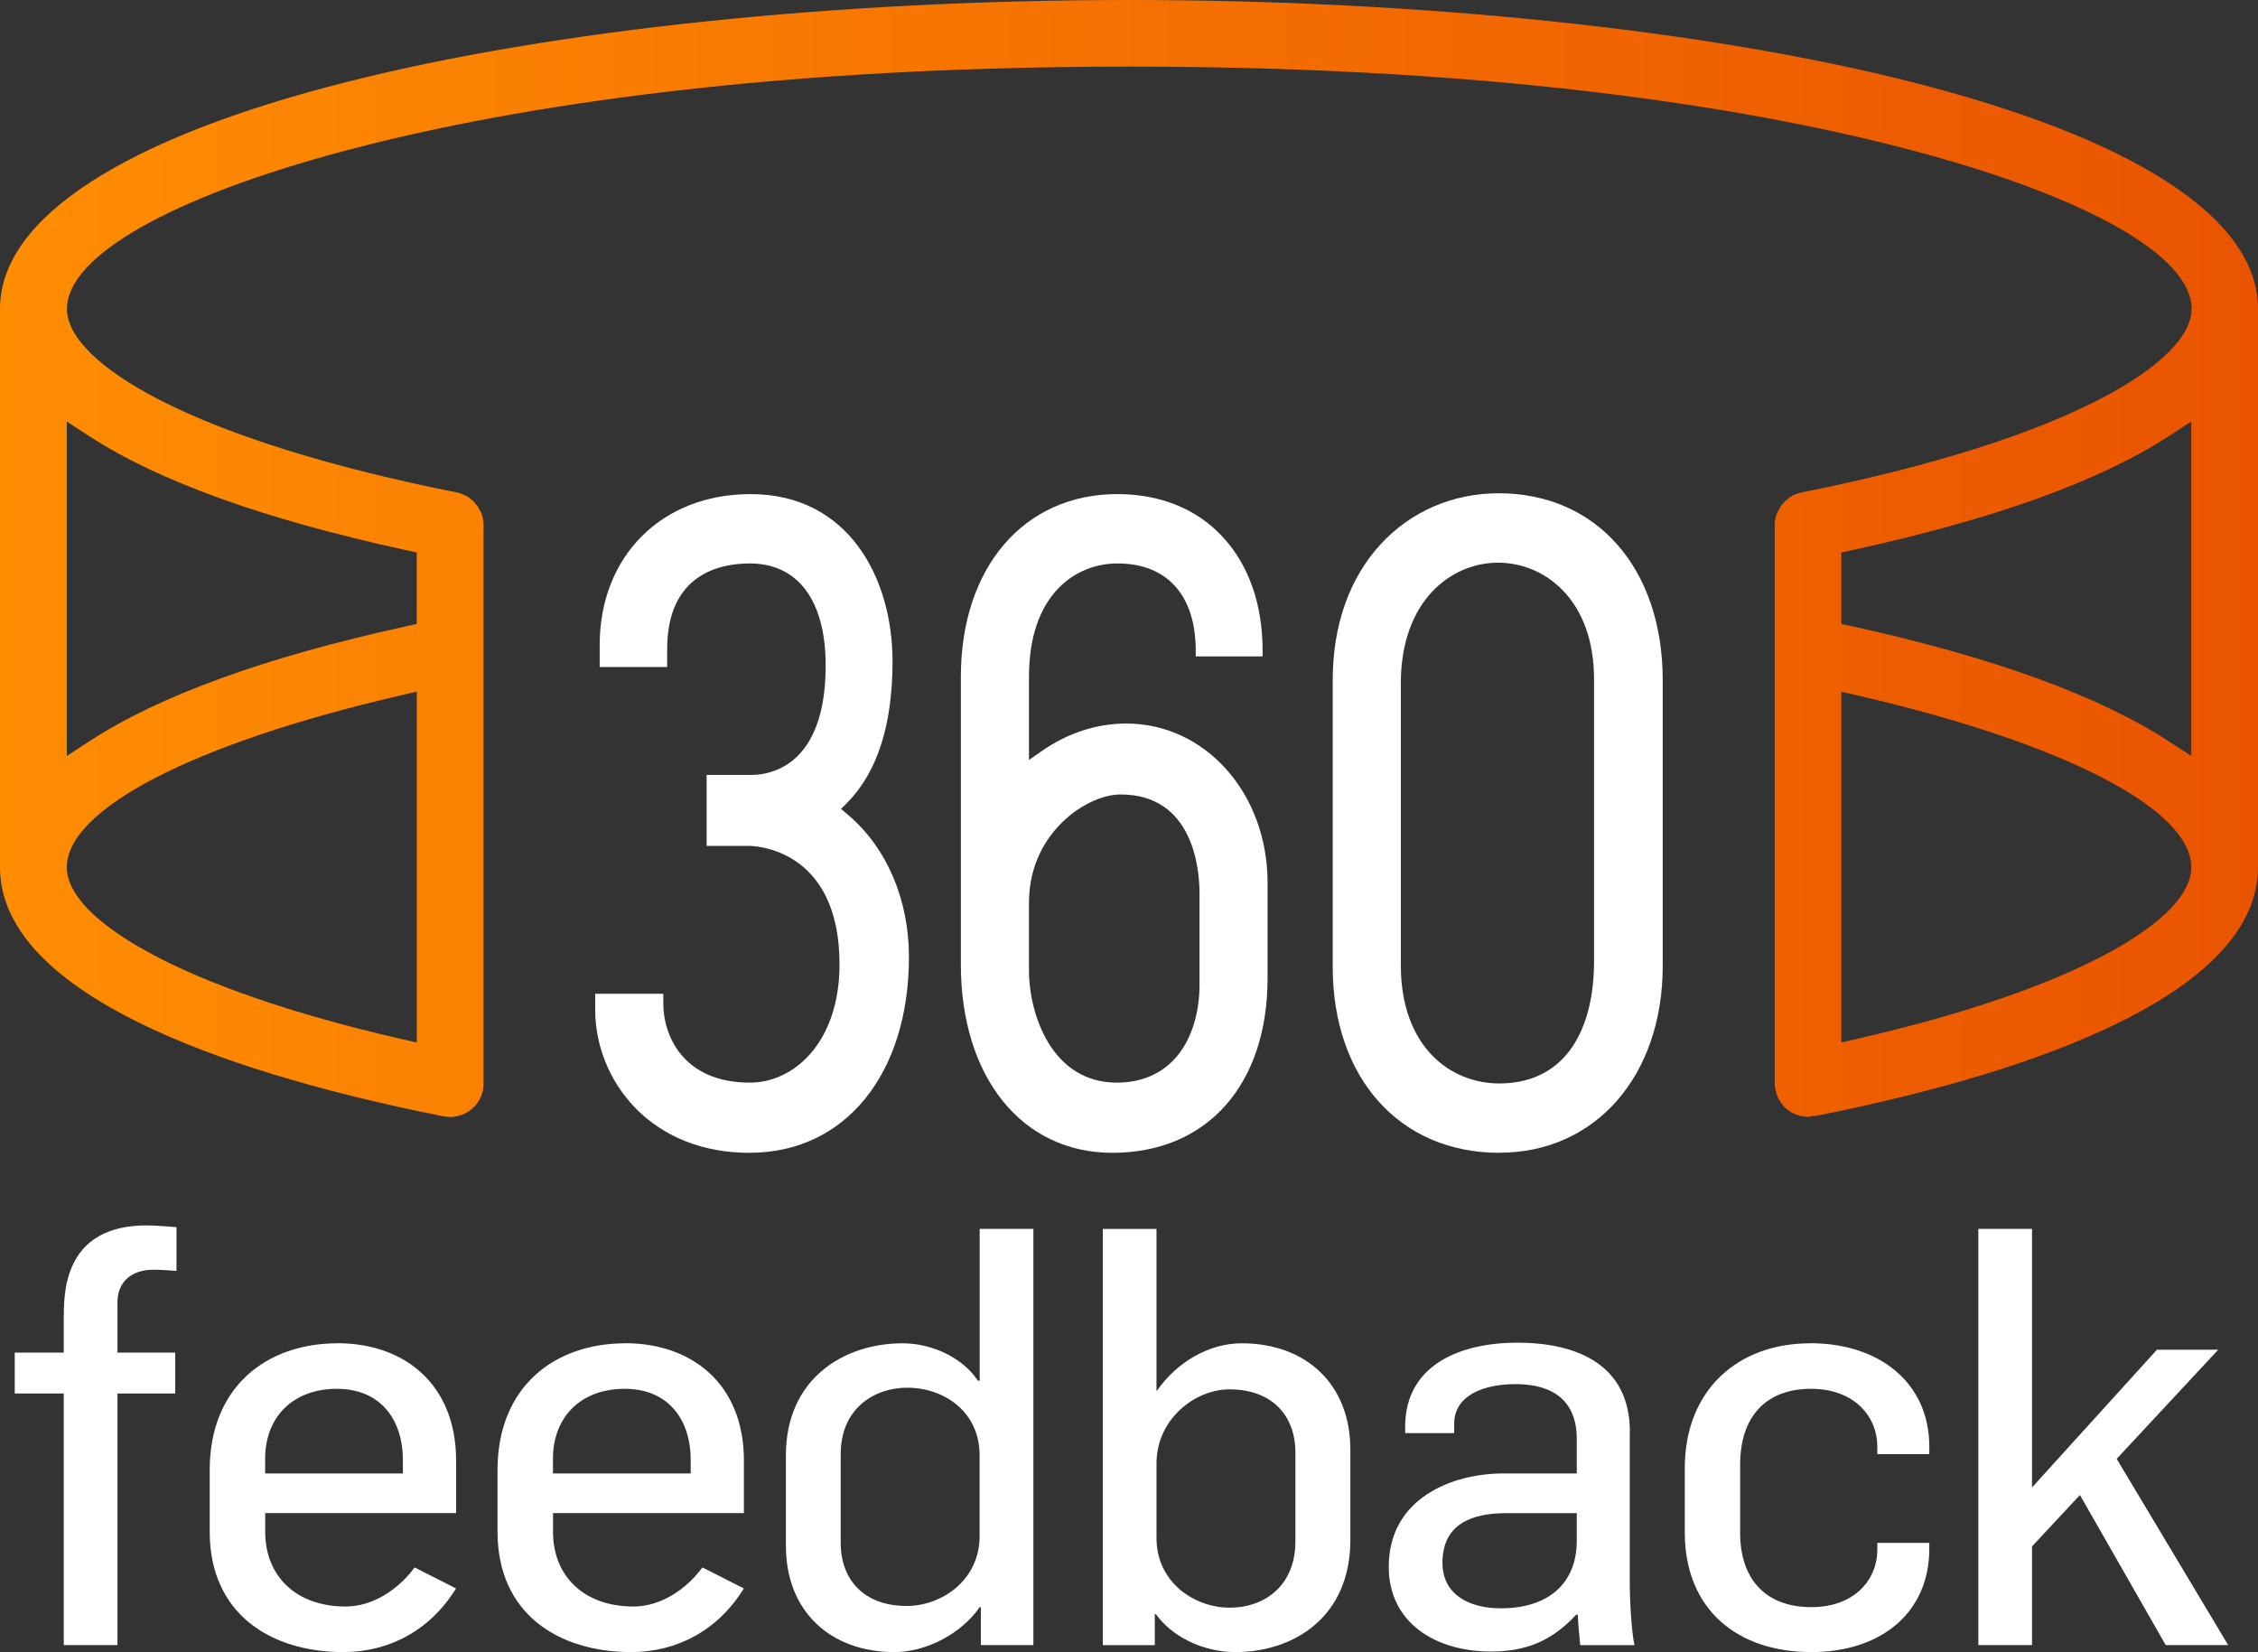 <?xml version="1.0" encoding="UTF-8"?><svg id="a" xmlns="http://www.w3.org/2000/svg"
    xmlns:xlink="http://www.w3.org/1999/xlink" viewBox="0 0 327.54 239.64">
    <rect x="0" y="0" width="327.54" height="239.64" fill="#333333" stroke="none"/>
    <defs>
        <style>
            .c {
                fill: url(#b);
            }
        </style>
        <linearGradient id="b" x1="0" y1="81.02" x2="327.54" y2="81.02" gradientTransform="matrix(1, 0, 0, 1, 0, 0)"
            gradientUnits="userSpaceOnUse">
            <stop offset="0" stop-color="#ff8d02" />
            <stop offset="1" stop-color="#ea5400" />
        </linearGradient>
    </defs>
    <path
        style="fill:white;"
        d="M9.25,190.7v5.5H2.14v5.93h7.11v36.49h7.79v-36.49h8.38v-5.93h-8.38v-7.28c0-3.05,2.12-4.74,5.17-4.74,1.1,0,2.29,.08,3.39,.17v-6.35c-1.35-.08-2.88-.25-4.32-.25-11.35,0-12.02,8.64-12.02,12.96Z" />
    <path
        style="fill:white;"
        d="M48.96,194.85c-10.33,0-18.54,6.35-18.54,18.37v8.98c0,11.85,8.81,17.44,19.39,17.44,6.52,0,12.53-3.05,16.34-9.23l-6.01-3.05c-2.29,3.13-6.01,5.67-9.99,5.67-7.2,0-11.68-4.4-11.68-10.84v-2.71h27.69v-7.62c0-11.18-7.62-17.02-17.19-17.02Zm9.48,18.88h-19.98v-2.12c0-6.18,4.15-10.16,10.41-10.16s9.57,4.4,9.57,10.33v1.95Z" />
    <path
        style="fill:white;"
        d="M90.71,194.85c-10.33,0-18.54,6.35-18.54,18.37v8.98c0,11.85,8.81,17.44,19.39,17.44,6.52,0,12.53-3.05,16.34-9.23l-6.01-3.05c-2.29,3.13-6.01,5.67-9.99,5.67-7.2,0-11.68-4.4-11.68-10.84v-2.71h27.69v-7.62c0-11.18-7.62-17.02-17.19-17.02Zm9.48,18.88h-19.98v-2.12c0-6.18,4.15-10.16,10.41-10.16s9.57,4.4,9.57,10.33v1.95Z" />
    <path
        style="fill:white;"
        d="M142.1,200.27h-.25c-2.12-3.22-6.52-5.42-10.92-5.42-8.47,0-16.93,5.08-16.93,16.26v13.12c0,9.48,6.44,15.41,15.75,15.41,4.66,0,9.74-2.71,12.36-6.52h.17v5.5h7.62v-60.37h-7.79v22.02Zm0,22.52c0,6.52-5.59,10.16-10.58,10.16-6.27,0-9.57-3.89-9.57-9.14v-12.87c0-6.69,4.91-9.65,9.65-9.65,5.33,0,10.5,3.47,10.5,9.82v11.68Z" />
    <path
        style="fill:white;"
        d="M180.12,194.85c-4.66,0-9.31,2.62-12.28,6.86h-.08v-23.45h-7.79v60.37h7.54v-4.49h.17c2.2,3.13,6.69,5.5,11.52,5.5,8.47,0,16.68-5.08,16.68-16.26v-13.12c0-9.48-6.44-15.41-15.75-15.41Zm7.79,28.7c0,6.69-4.74,9.65-9.48,9.65-5.33,0-10.67-3.81-10.67-10.08v-10.84c0-6.44,5.59-10.75,10.58-10.75,6.27,0,9.57,3.9,9.57,9.15v12.87Z" />
    <path
        style="fill:white;"
        d="M236.43,207.72c0-9.74-7.62-12.96-16.34-12.96-8.13,0-16.26,3.13-16.26,12.19v.93h7.11v-1.35c0-4.15,4.32-5.76,8.89-5.76,5.5,0,8.89,2.46,8.89,7.96v5h-10.67c-7.37,0-16.6,3.56-16.6,13.55,0,8.04,6.69,12.28,14.82,12.28,5.08,0,8.81-1.52,12.36-5.33h.25c0,1.02,.25,3.39,.34,4.4h7.87c-.42-1.86-.68-6.44-.68-8.98v-21.93Zm-7.71,15.83c0,5.76-3.73,9.74-11.01,9.74-4.66,0-8.47-2.03-8.47-6.6,0-5.67,4.32-7.2,9.23-7.2h10.25v4.06Z" />
    <path
        style="fill:white;"
        d="M262.59,194.85c-10.5,0-18.2,6.77-18.2,18.12v9.31c0,11.18,7.62,17.36,18.37,17.36,10.16,0,17.1-5.76,17.1-14.99v-.85h-7.54v1.02c0,4.23-3.22,8.3-9.57,8.3-6.94,0-10.33-4.4-10.33-10.75v-9.91c0-7.11,3.89-11.01,10.25-11.01s9.65,4.06,9.65,8.38v1.1h7.54v-1.1c0-9.14-7.11-14.99-17.27-14.99Z" />
    <polygon
        style="fill:white;"
        points="321.77 195.78 312.88 195.78 294.76 215.76 294.76 178.25 286.97 178.25 286.97 238.62 294.76 238.62 294.76 224.31 301.71 216.86 314.15 238.62 323.21 238.62 307.04 211.61 321.77 195.78" />
    <path
        d="M65.34,162.04c-.07-.01-.15-.02-.22-.03-.14-.01-.24-.02-.35-.03-.1,0-.2-.01-.28-.02-.09-.03-.19-.05-.28-.06-18.22-3.63-32.93-8.13-43.71-13.39C6.9,141.87,0,134.23,0,125.8V44.82c0-6.62,4.49-12.86,13.34-18.54,8.61-5.53,21.08-10.38,37.08-14.42C80.19,4.32,121.51,0,163.77,0h0c42.26,0,83.58,4.32,113.35,11.85,15.99,4.05,28.47,8.9,37.08,14.42,8.85,5.68,13.34,11.92,13.34,18.53V125.79c0,8.43-6.9,16.07-20.5,22.7-10.75,5.25-25.44,9.75-43.64,13.38h-.65l-.1,.1s-.08,.01-.13,.02c-.09,.01-.22,.03-.26,.03-.07,0-.13-.01-.19-.02-.07-.01-.27-.04-.27-.04-1.04-.1-1.99-.51-2.74-1.19-.09-.08-.17-.15-.23-.2l-.03-.04c-.07-.09-.14-.17-.21-.26-.43-.51-.76-1.13-.95-1.8l-.02-.08c-.02-.05-.04-.1-.05-.15v-.17l-.09-.19c-.04-.25-.05-.5-.04-.75V76.16c0-.64,.13-1.27,.38-1.85l.03-.06s.06-.11,.1-.17c.06-.1,.11-.2,.17-.3l.08-.16s.04-.09,.07-.14c.03-.03,.06-.07,.08-.1,.07-.08,.14-.17,.21-.25,.08-.09,.16-.19,.23-.28,.02-.03,.05-.06,.08-.1,.02-.01,.06-.04,.09-.07,.08-.06,.15-.12,.23-.18,.09-.07,.15-.13,.21-.18,.06-.05,.14-.12,.17-.15l.03-.02c.48-.33,1.03-.57,1.66-.71l.1-.02c39.06-7.77,56.55-18.97,56.55-26.62s-15.01-16.18-40.16-22.89c-20.94-5.59-57.71-12.25-113.94-12.25-56.22,0-92.99,6.66-113.94,12.25-25.14,6.71-40.16,15.27-40.16,22.89,0,4.07,4.79,8.77,13.49,13.23,10.1,5.18,24.99,9.81,43.06,13.4l.13,.03c.59,.14,1.14,.38,1.64,.71,.09,.06,.21,.17,.35,.3l.13,.11c.07,.06,.14,.12,.22,.18l.02,.02c.06,.07,.12,.15,.19,.24l.11,.14c.1,.13,.19,.23,.25,.31l.03,.03c.03,.05,.07,.13,.11,.2,.03,.06,.06,.12,.09,.18,.05,.11,.12,.21,.18,.32,.02,.03,.04,.07,.06,.1h0c.25,.6,.37,1.22,.37,1.86v80.96c.01,.34-.02,.68-.08,1.03-.06,.29-.15,.57-.26,.85-.03,.06-.07,.13-.11,.22-.09,.2-.21,.43-.33,.61l-.03,.04c-.04,.06-.08,.11-.12,.17-.16,.22-.3,.39-.43,.52l-.04,.04s-.09,.07-.09,.07c-.19,.17-.36,.31-.52,.43l-.03,.02c-.08,.06-.17,.12-.26,.18-.11,.07-.29,.16-.47,.24l-.04,.02c-.08,.04-.15,.08-.22,.11-.21,.07-.39,.13-.56,.17-.11,.02-.21,.05-.31,.08h-.05c-.3,.07-.58,.1-.84,.11h-.02Zm-7.52-61.1c-29.69,6.89-48.13,16.41-48.13,24.86,0,3.8,4.03,8.02,11.64,12.22,8.54,4.71,21.16,9.07,36.5,12.6l2.63,.6v-50.9l-2.63,.61Zm209.28,50.27l2.62-.6c15.33-3.53,27.95-7.88,36.5-12.6,7.62-4.2,11.64-8.42,11.64-12.21,0-8.45-18.44-17.97-48.13-24.86l-2.63-.61v50.88ZM9.68,109.67l3.32-2.17c10.08-6.58,25.47-12.17,45.76-16.62l1.69-.37v-10.37l-1.69-.37c-20.36-4.43-35.76-9.97-45.76-16.47l-3.31-2.15v48.52ZM314.55,63.3c-10,6.5-25.4,12.04-45.76,16.47l-1.69,.37v10.36l1.68,.37c20.29,4.46,35.69,10.06,45.76,16.62l3.32,2.16V61.15l-3.31,2.15Z"
        style="fill:url(#b);" />
    <path
        style="fill:white;"
        d="M108.77,167.22c-8.56,0-13.81-3.59-16.71-6.61-3.64-3.79-5.72-8.93-5.72-14.11v-2.35h9.88v1.52c0,4.22,2.64,11.37,12.55,11.37,6.46,0,13.01-5.9,13.01-17.17,0-16.97-12.57-17.17-13.1-17.17h-6.18v-10.3h6.55c2.51,0,10.72-1.14,10.72-15.87,0-9.41-4.01-14.8-10.99-14.8-4.48,0-12,1.62-12,12.43v2.59h-9.79v-3.18c0-12.9,9-21.9,21.88-21.9,14.23,0,20.6,12.19,20.6,24.27,0,9.17-2.2,16.05-6.54,20.46l-.93,.94,1.01,.85c5.62,4.77,8.84,12.28,8.84,20.61,0,17-9.27,28.41-23.07,28.41Z" />
    <path
        style="fill:white;"
        d="M161.35,167.22c-13.14,0-21.97-10.99-21.97-27.35v-41.68c0-15.86,9.12-26.52,22.71-26.52,6.25,0,11.55,2.16,15.32,6.26,3.76,4.08,5.74,9.78,5.74,16.47v.81h-9.7v-.81c0-8.05-4.14-12.67-11.36-12.67-5.92,0-12.83,4.31-12.83,16.46v12.04l1.92-1.33c3.73-2.59,7.94-3.95,12.18-3.95,11.5,0,20.51,10.14,20.51,23.09v13.85c0,7.61-2.13,14.01-6.15,18.51-3.99,4.46-9.65,6.82-16.37,6.82Zm1.19-51.98c-2.64,0-5.96,1.58-8.46,4.04-2.2,2.15-4.82,5.94-4.82,11.71v9.71c0,6.57,3.39,16.34,12.73,16.34,4.02,0,7.27-1.61,9.38-4.67,1.69-2.45,2.63-5.84,2.63-9.54v-13.26c0-3.36-.83-14.33-11.45-14.33Z" />
    <path
        style="fill:white;"
        d="M217.49,167.22c-14.46,0-24.17-10.85-24.17-26.99v-41.56c0-8,2.43-14.84,7.01-19.79,4.38-4.72,10.44-7.33,17.06-7.33,14.24,0,23.8,10.9,23.8,27.11v41.44c0,15.96-9.75,27.11-23.71,27.11Zm-.18-85.6c-6.79,0-14.11,5.48-14.11,17.52v40.85c0,11.86,7.18,17.17,14.29,17.17,5.32,0,9.33-2.43,11.59-7.04,1.78-3.61,2.15-7.75,2.15-10.6v-40.97c0-11.63-7.22-16.93-13.93-16.93Z" />
</svg>